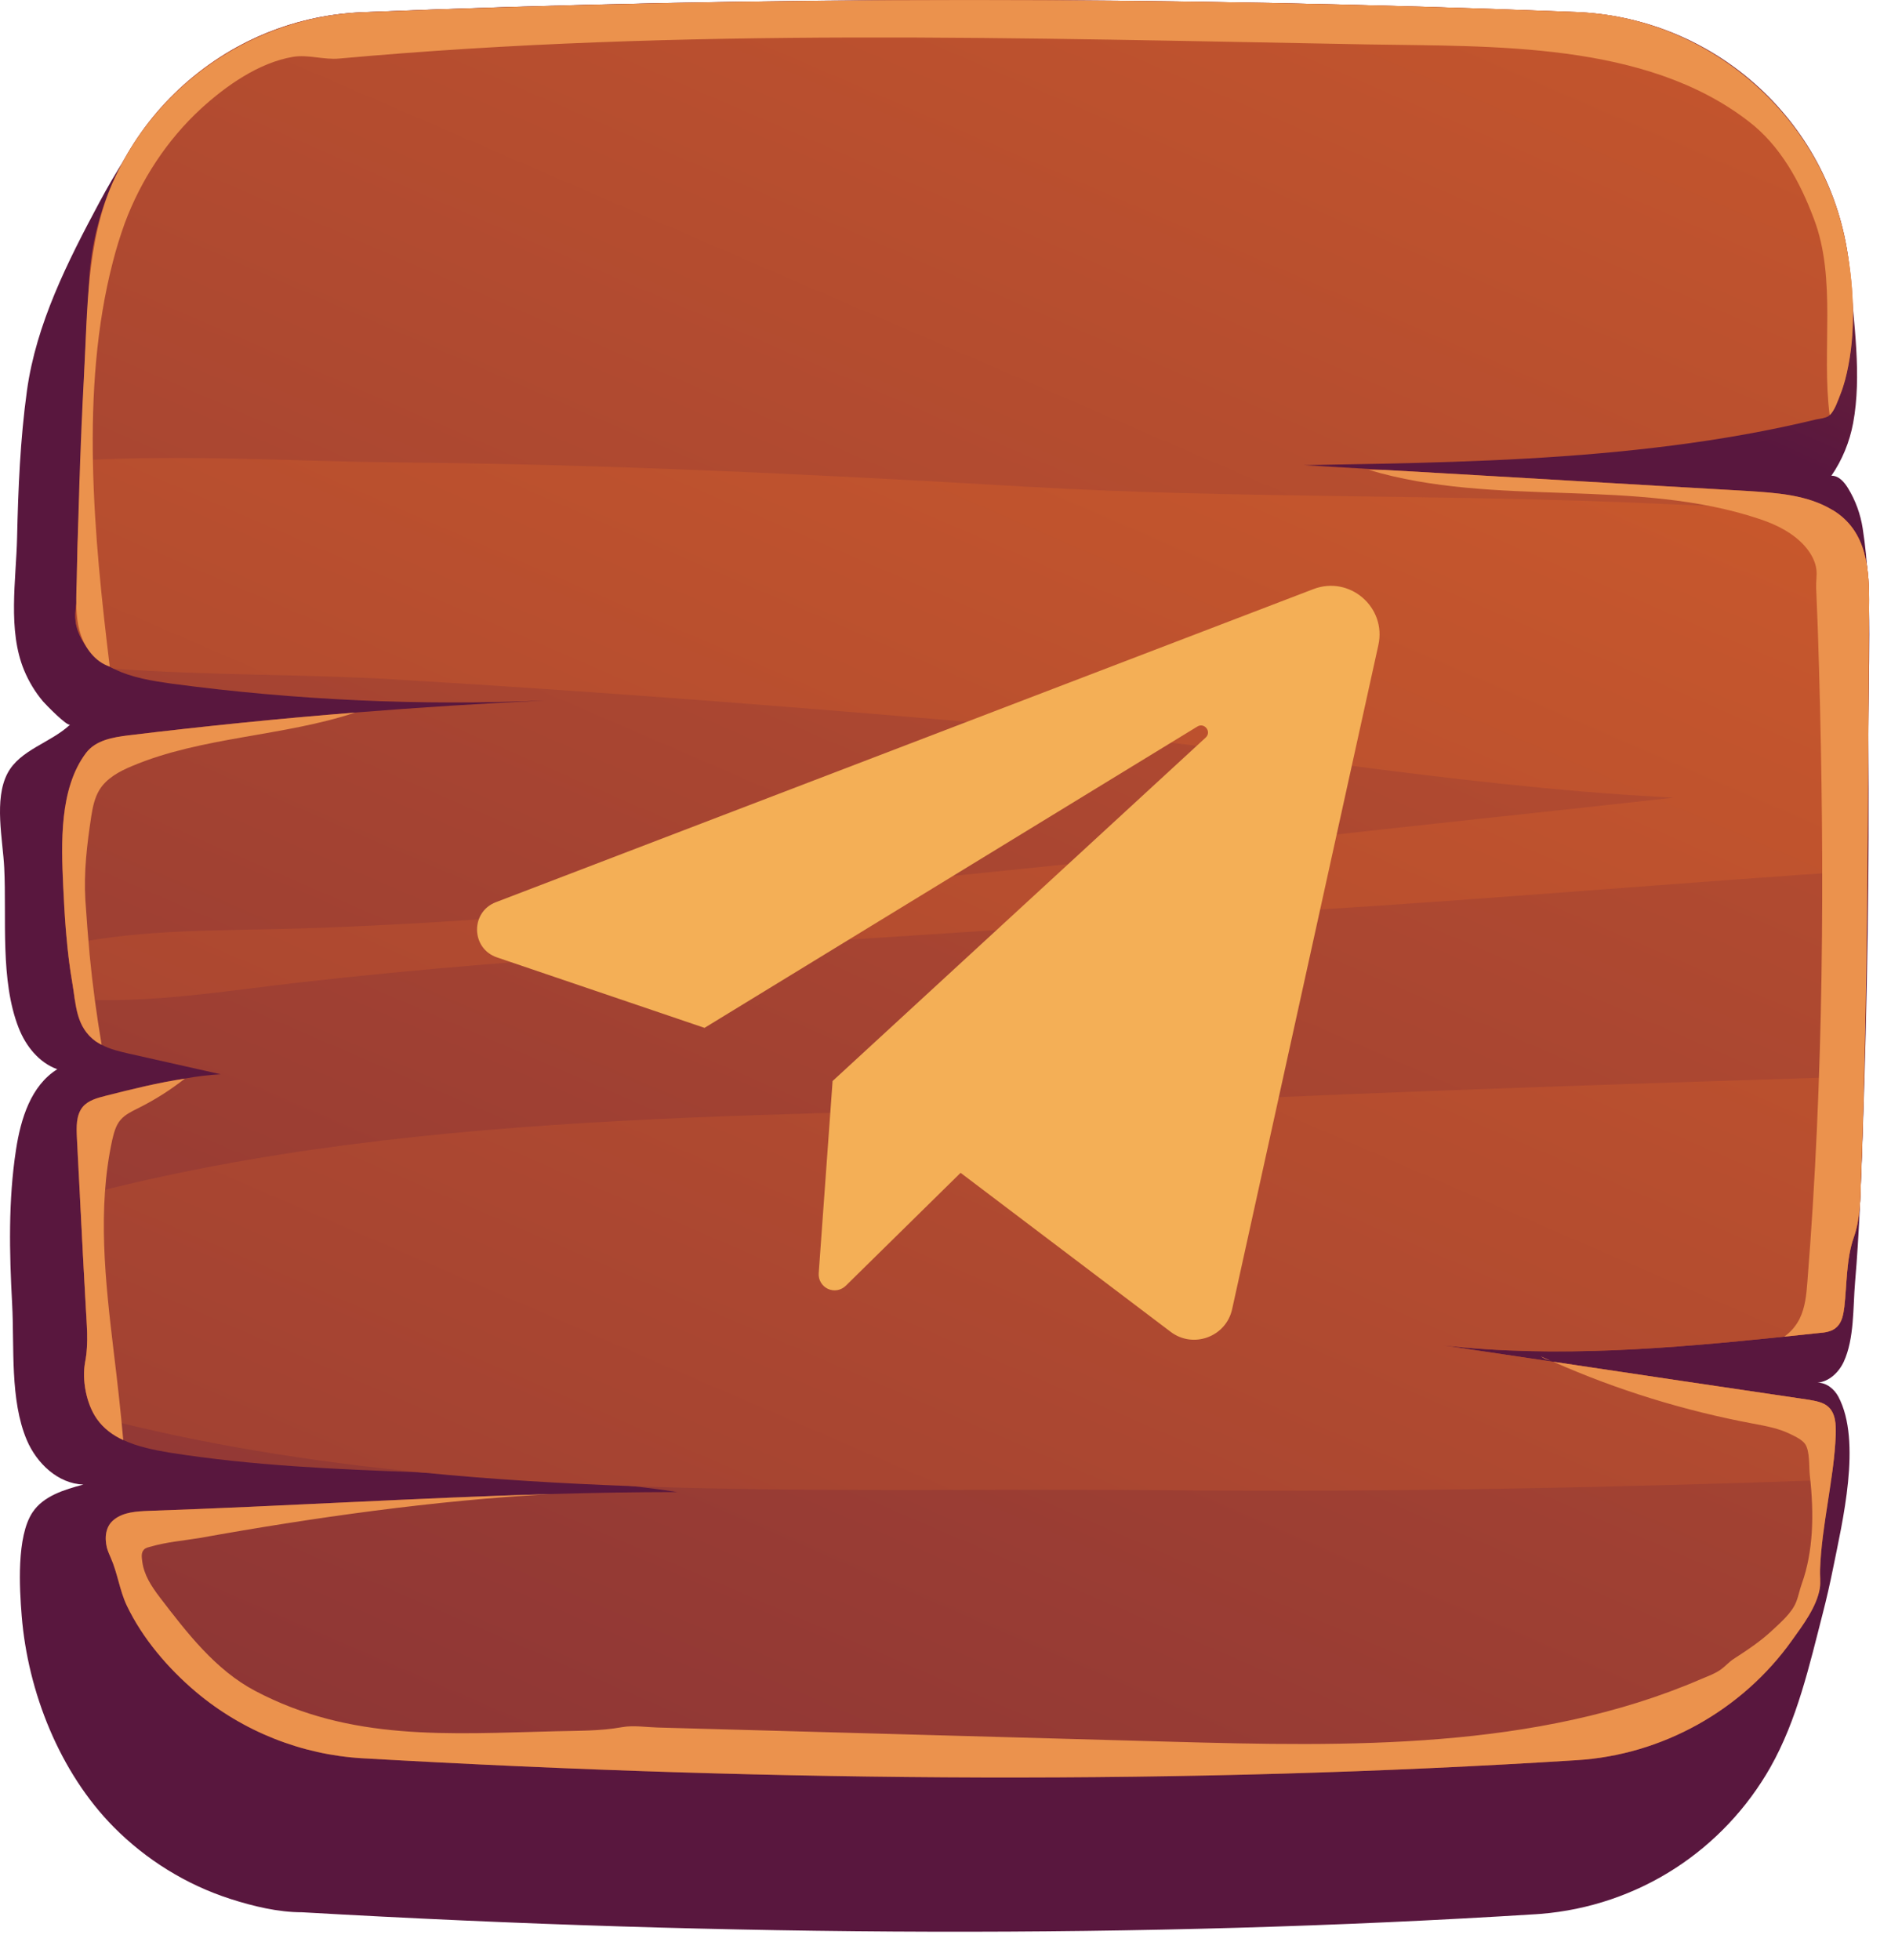 <?xml version="1.0" encoding="UTF-8"?> <svg xmlns="http://www.w3.org/2000/svg" width="55" height="57" viewBox="0 0 55 57" fill="none"><path d="M53.81 8.003C53.497 3.811 50.062 0.52 45.861 0.353C34.036 -0.117 22.263 -0.12 10.543 0.355C9.694 0.389 8.852 0.554 8.053 0.844C7.656 0.988 7.271 1.163 6.901 1.366C5.081 2.366 3.845 4.101 2.885 5.895C1.969 7.606 1.053 9.415 0.784 11.361C0.588 12.777 0.529 14.208 0.497 15.636C0.469 16.867 0.217 18.331 0.703 19.497C0.839 19.824 1.024 20.131 1.253 20.401C1.315 20.475 1.964 21.145 2.041 21.072C1.474 21.606 0.581 21.802 0.218 22.491C-0.182 23.252 0.083 24.422 0.123 25.237C0.195 26.712 -0.001 28.509 0.544 29.897C0.75 30.423 1.135 30.906 1.666 31.096C0.898 31.574 0.603 32.54 0.466 33.434C0.238 34.917 0.272 36.425 0.353 37.919C0.421 39.173 0.284 40.714 0.78 41.882C1.068 42.56 1.689 43.15 2.425 43.175C1.869 43.323 1.263 43.505 0.945 43.985C0.478 44.689 0.565 46.187 0.631 46.994C0.81 49.207 1.735 51.544 3.304 53.132C4.249 54.088 5.421 54.814 6.701 55.226C7.359 55.438 8.094 55.615 8.788 55.614C21.236 56.328 33.224 56.388 44.665 55.671C44.715 55.668 44.766 55.664 44.816 55.66C46.204 55.548 47.557 55.091 48.726 54.333C49.866 53.595 50.821 52.581 51.491 51.399C52.266 50.033 52.63 48.424 53.017 46.915C53.127 46.488 53.225 46.057 53.312 45.625C53.583 44.274 54.157 41.919 53.47 40.621C53.349 40.393 53.118 40.207 52.86 40.212C53.2 40.182 53.481 39.914 53.625 39.605C53.937 38.931 53.892 38.018 53.955 37.292C54.079 35.846 54.127 34.396 54.177 32.945C54.244 31.023 54.293 29.099 54.321 27.176C54.349 25.288 54.357 23.401 54.342 21.513C54.327 19.556 54.485 17.34 54.177 15.368C54.113 14.956 53.969 14.555 53.751 14.199C53.641 14.018 53.478 13.83 53.266 13.836C53.582 13.377 53.797 12.85 53.899 12.303C54.156 10.922 53.914 9.395 53.81 8.003Z" fill="url(#paint0_linear_2_14786)"></path><path d="M54.362 17.655C54.356 19.125 54.342 20.588 54.336 22.058C54.329 22.758 54.33 23.466 54.323 24.173C54.323 24.554 54.316 24.929 54.316 25.31C54.296 27.307 54.269 29.304 54.214 31.301C54.194 32.293 54.166 33.284 54.125 34.276C54.104 34.872 54.112 35.42 53.918 35.982C53.696 36.606 53.717 37.362 53.641 38.014C53.613 38.222 53.579 38.444 53.426 38.59C53.287 38.729 53.072 38.757 52.878 38.77C52.552 38.805 52.219 38.84 51.893 38.874C48.593 39.215 45.271 39.501 41.97 39.127C43.038 39.286 44.106 39.445 45.174 39.604C47.656 39.977 50.132 40.344 52.615 40.711C52.809 40.746 53.024 40.78 53.17 40.912C53.392 41.106 53.399 41.439 53.392 41.73C53.371 42.174 53.323 42.604 53.254 43.041C53.136 43.908 52.97 44.768 52.936 45.648C52.929 45.828 52.957 46.009 52.929 46.189C52.839 46.737 52.43 47.271 52.118 47.708C50.67 49.74 48.347 51.038 45.858 51.191C34.597 51.903 22.796 51.838 10.536 51.135C8.768 51.032 7.062 50.353 5.702 49.209C4.89 48.523 4.141 47.649 3.683 46.686C3.475 46.242 3.419 45.75 3.218 45.299C3.176 45.202 3.135 45.112 3.107 45.008C3.038 44.717 3.065 44.384 3.322 44.19C3.592 43.975 3.974 43.954 4.32 43.94C8.217 43.807 12.114 43.563 16.011 43.45C17.238 43.415 18.473 43.394 19.7 43.393C19.263 43.324 18.826 43.268 18.382 43.22C16.371 42.978 14.339 42.903 12.315 42.827C12.28 42.827 12.253 42.82 12.225 42.82C9.784 42.731 7.35 42.628 4.937 42.247C4.479 42.171 4.001 42.074 3.585 41.88C3.28 41.741 3.009 41.54 2.815 41.263C2.801 41.242 2.787 41.214 2.773 41.194C2.495 40.757 2.384 40.106 2.474 39.613C2.585 39.044 2.515 38.49 2.487 37.893C2.431 36.86 2.375 35.82 2.326 34.787C2.291 34.218 2.263 33.657 2.235 33.088C2.221 32.776 2.207 32.429 2.408 32.186C2.567 31.999 2.831 31.929 3.074 31.867C3.837 31.673 4.599 31.485 5.376 31.367C5.723 31.304 6.069 31.263 6.416 31.242C5.521 31.041 4.634 30.84 3.739 30.64C3.469 30.578 3.198 30.515 2.955 30.384C2.899 30.356 2.844 30.322 2.788 30.287C2.344 29.968 2.24 29.531 2.17 29.06C2.149 28.901 2.128 28.741 2.101 28.582C2.038 28.215 1.99 27.847 1.955 27.473C1.892 26.904 1.864 26.336 1.836 25.774C1.78 24.533 1.717 22.938 2.5 21.898C2.784 21.523 3.29 21.44 3.748 21.384C5.939 21.12 8.13 20.897 10.328 20.723C12.165 20.577 14.003 20.458 15.847 20.374C12.234 20.528 8.608 20.363 5.016 19.886C4.433 19.803 3.837 19.713 3.31 19.45C3.296 19.443 3.282 19.436 3.268 19.429C3.129 19.367 2.997 19.284 2.873 19.187C2.596 18.972 2.381 18.667 2.262 18.341C2.137 17.987 2.199 17.703 2.248 17.349C2.262 17.217 2.248 17.092 2.248 16.961C2.22 16.177 2.282 15.38 2.303 14.596C2.317 14.194 2.33 13.792 2.351 13.389C2.406 11.635 2.488 9.887 2.592 8.14C2.847 3.896 6.292 0.525 10.542 0.357C22.26 -0.119 34.034 -0.117 45.857 0.35C49.657 0.501 52.966 3.329 53.681 7.066C53.903 8.217 53.98 9.458 53.759 10.616C53.704 10.907 53.634 11.192 53.524 11.469C53.462 11.621 53.358 11.948 53.212 12.072C53.205 12.086 53.191 12.093 53.184 12.1C53.087 12.162 52.941 12.176 52.83 12.197C52.137 12.364 51.443 12.51 50.743 12.635C49.349 12.885 47.942 13.059 46.527 13.184C43.691 13.435 40.841 13.477 37.998 13.527H37.915C38.692 13.575 39.475 13.617 40.252 13.665C43.775 13.865 47.29 14.078 50.813 14.278C51.666 14.333 52.554 14.388 53.282 14.825C53.289 14.825 53.289 14.832 53.296 14.832C54.319 15.45 54.375 16.587 54.362 17.655Z" fill="url(#paint1_linear_2_14786)"></path><path d="M54.362 17.655C54.356 19.125 54.342 20.588 54.336 22.058C54.329 22.758 54.33 23.466 54.323 24.173C54.323 24.554 54.316 24.929 54.316 25.31C48.894 25.666 43.465 26.139 38.021 26.474C31.69 26.865 25.353 27.29 19.022 27.695C15.61 27.911 12.227 28.176 8.829 28.559C6.555 28.816 4.385 29.192 2.173 29.061C2.152 28.902 2.131 28.742 2.104 28.583C2.041 28.216 1.993 27.848 1.958 27.474C4.204 27.002 6.451 27.077 8.829 27C12.019 26.895 15.167 26.672 18.342 26.379C24.68 25.787 31.017 25.168 37.348 24.444C41.12 24.006 44.899 23.623 48.678 23.198C48.553 23.191 48.428 23.184 48.304 23.177C42.112 22.84 36.023 21.698 29.852 21.145C23.729 20.6 17.599 20.124 11.455 19.758C8.973 19.606 6.123 19.649 3.314 19.449C3.3 19.442 3.286 19.435 3.272 19.428C3.133 19.366 3.001 19.283 2.877 19.186C2.6 18.971 2.385 18.666 2.266 18.34C2.141 17.986 2.203 17.702 2.252 17.348C2.266 17.216 2.252 17.091 2.252 16.96C2.224 16.176 2.286 15.379 2.307 14.595C2.321 14.193 2.334 13.791 2.355 13.388C5.475 13.214 8.686 13.42 11.453 13.447C17.597 13.5 23.719 13.796 29.849 14.154C36 14.512 42.15 14.364 48.301 14.653C49.965 14.729 51.636 14.79 53.301 14.831C54.319 15.45 54.375 16.587 54.362 17.655ZM34.023 32.051C23.56 32.554 12.534 32.094 2.328 34.788C2.377 35.821 2.433 36.861 2.489 37.894C2.517 38.49 2.586 39.045 2.476 39.614C2.386 40.106 2.497 40.758 2.775 41.195C5.861 42.005 9.023 42.503 12.227 42.821C12.255 42.821 12.282 42.828 12.317 42.828C14.328 43.028 16.353 43.145 18.384 43.221C23.626 43.413 28.903 43.293 34.027 43.34C40.434 43.4 46.848 43.266 53.255 43.041C53.324 42.604 53.373 42.174 53.393 41.73C53.4 41.439 53.393 41.106 53.171 40.912C53.025 40.78 52.81 40.746 52.616 40.711C50.134 40.344 47.658 39.978 45.175 39.604C44.107 39.445 43.039 39.286 41.971 39.127C45.272 39.5 48.593 39.215 51.894 38.874C52.22 38.839 52.553 38.804 52.879 38.77C53.073 38.756 53.288 38.728 53.427 38.59C53.579 38.444 53.614 38.222 53.642 38.014C53.718 37.362 53.697 36.606 53.919 35.982C54.113 35.42 54.106 34.873 54.126 34.276C54.167 33.284 54.195 32.293 54.215 31.301C47.488 31.519 40.749 31.729 34.023 32.051Z" fill="url(#paint2_linear_2_14786)"></path><path d="M2.816 41.265C2.511 40.828 2.379 40.135 2.476 39.615C2.587 39.046 2.517 38.492 2.489 37.895C2.398 36.293 2.321 34.692 2.237 33.09C2.223 32.778 2.209 32.431 2.41 32.188C2.569 32.001 2.833 31.931 3.076 31.869C3.839 31.675 4.601 31.487 5.378 31.369C4.941 31.709 4.518 31.98 4.005 32.236C3.825 32.326 3.638 32.416 3.506 32.569C3.367 32.729 3.312 32.95 3.263 33.159C2.827 35.17 3.063 37.264 3.307 39.309C3.411 40.162 3.509 41.022 3.585 41.881C3.281 41.743 3.01 41.542 2.816 41.265Z" fill="#EB924D"></path><path d="M2.104 28.582C1.944 27.66 1.881 26.703 1.839 25.774C1.783 24.533 1.72 22.938 2.503 21.898C2.787 21.523 3.293 21.44 3.751 21.384C5.942 21.12 8.133 20.897 10.331 20.723C8.251 21.417 5.859 21.425 3.841 22.279C3.473 22.432 3.099 22.633 2.891 22.973C2.752 23.202 2.697 23.472 2.655 23.736C2.53 24.561 2.434 25.352 2.483 26.177C2.518 26.711 2.56 27.245 2.608 27.779C2.692 28.653 2.81 29.519 2.956 30.386C2.9 30.358 2.845 30.324 2.789 30.289C2.202 29.865 2.215 29.22 2.104 28.582Z" fill="#EB924D"></path><path d="M44.815 39.446C44.905 39.488 44.995 39.529 45.086 39.564C44.988 39.543 44.898 39.508 44.815 39.446Z" fill="#EB924D"></path><path d="M53.393 41.73C53.338 43.054 52.985 44.33 52.937 45.648C52.93 45.828 52.958 46.009 52.93 46.189C52.84 46.737 52.431 47.271 52.119 47.708C50.671 49.74 48.348 51.038 45.859 51.191C34.598 51.903 22.797 51.838 10.537 51.135C8.769 51.032 7.063 50.353 5.703 49.209C4.891 48.523 4.142 47.649 3.684 46.686C3.476 46.242 3.42 45.75 3.219 45.299C3.177 45.202 3.136 45.112 3.108 45.008C3.039 44.717 3.066 44.384 3.323 44.19C3.593 43.975 3.975 43.954 4.321 43.94C8.218 43.807 12.115 43.563 16.012 43.45C12.587 43.645 9.175 44.125 5.799 44.73C5.334 44.806 4.835 44.848 4.385 44.98C4.316 45.001 4.239 45.008 4.184 45.07C4.101 45.16 4.122 45.285 4.136 45.403C4.185 45.805 4.407 46.138 4.65 46.457C5.441 47.49 6.266 48.564 7.418 49.174C10.199 50.643 13.035 50.427 16.183 50.349C16.833 50.333 17.463 50.344 18.096 50.23C18.423 50.171 18.798 50.232 19.129 50.241C19.866 50.261 20.602 50.282 21.339 50.302C22.812 50.343 24.285 50.384 25.759 50.424C28.514 50.5 31.269 50.577 34.023 50.653C36.647 50.726 39.279 50.787 41.898 50.573C44.488 50.361 47.077 49.869 49.472 48.834C49.67 48.749 49.891 48.673 50.064 48.544C50.191 48.45 50.29 48.333 50.424 48.246C50.822 47.987 51.204 47.737 51.552 47.409C51.788 47.187 52.114 46.91 52.238 46.597C52.307 46.431 52.342 46.236 52.404 46.063C52.577 45.584 52.66 45.085 52.695 44.579C52.73 44.024 52.702 43.463 52.639 42.908C52.611 42.665 52.646 42.201 52.5 41.993C52.417 41.875 52.223 41.778 52.091 41.716C51.751 41.543 51.37 41.474 50.995 41.404C48.998 41.03 47.035 40.428 45.177 39.603C47.659 39.976 50.135 40.343 52.618 40.71C52.812 40.745 53.027 40.779 53.173 40.911C53.393 41.106 53.4 41.439 53.393 41.73Z" fill="#EB924D"></path><path d="M2.31 18.33C2.203 17.923 2.213 17.493 2.224 17.071C2.277 15.02 2.33 12.969 2.443 10.921C2.547 9.04 2.51 7.058 3.279 5.31C4.542 2.437 7.411 0.482 10.546 0.358C22.264 -0.118 34.038 -0.116 45.861 0.351C49.661 0.502 52.97 3.33 53.685 7.067C53.907 8.218 53.984 9.459 53.763 10.617C53.708 10.908 53.638 11.193 53.528 11.47C53.466 11.622 53.362 11.949 53.216 12.073C52.973 10.194 53.43 8.128 52.756 6.36C52.353 5.285 51.777 4.232 50.862 3.532C47.846 1.197 43.4 1.357 39.777 1.292C29.778 1.112 19.835 0.798 9.867 1.703C9.409 1.745 8.958 1.578 8.515 1.655C7.53 1.822 6.574 2.495 5.853 3.154C4.862 4.063 4.1 5.228 3.629 6.49C3.497 6.858 3.38 7.232 3.283 7.614C2.317 11.326 2.734 15.626 3.192 19.387C2.764 19.248 2.465 18.842 2.334 18.411C2.325 18.384 2.317 18.357 2.31 18.33Z" fill="#EB924D"></path><path d="M54.362 17.655C54.356 19.125 54.342 20.588 54.336 22.058C54.329 22.758 54.33 23.466 54.323 24.173C54.303 27.543 54.256 30.913 54.126 34.276C54.105 34.872 54.113 35.42 53.919 35.982C53.697 36.606 53.718 37.362 53.642 38.014C53.614 38.222 53.58 38.444 53.427 38.59C53.288 38.729 53.073 38.757 52.879 38.77C52.553 38.805 52.22 38.84 51.894 38.874C52.081 38.742 52.234 38.569 52.345 38.347C52.504 38.021 52.539 37.653 52.567 37.293C53.043 31.35 53.075 25.401 52.907 19.451C52.886 18.668 52.858 17.877 52.823 17.093C52.816 16.913 52.851 16.739 52.83 16.566C52.802 16.33 52.684 16.115 52.532 15.928C52.192 15.519 51.686 15.263 51.186 15.097C47.552 13.878 43.489 14.767 39.814 13.666H40.258C43.781 13.866 47.296 14.079 50.819 14.279C51.672 14.334 52.56 14.389 53.288 14.826C54.319 15.436 54.375 16.58 54.362 17.655Z" fill="#EB924D"></path><path d="M14.453 27.843L20.491 29.893L34.826 21.129C35.034 21.003 35.247 21.285 35.068 21.45L24.216 31.439L23.812 37.031C23.806 37.125 23.828 37.218 23.876 37.299C23.924 37.38 23.995 37.444 24.08 37.484C24.165 37.523 24.26 37.536 24.353 37.52C24.445 37.504 24.531 37.46 24.598 37.395L27.939 34.109L34.048 38.733C34.706 39.231 35.66 38.88 35.837 38.073L40.09 18.761C40.333 17.659 39.253 16.729 38.2 17.133L14.423 26.238C13.677 26.523 13.698 27.586 14.453 27.843Z" fill="#F4AF56"></path><defs><linearGradient id="paint0_linear_2_14786" x1="52.393" y1="-27.525" x2="37.063" y2="6.591" gradientUnits="userSpaceOnUse"><stop stop-color="#CF5C2B"></stop><stop offset="1" stop-color="#59173E"></stop></linearGradient><linearGradient id="paint1_linear_2_14786" x1="45.932" y1="-15.389" x2="-8.31" y2="109.976" gradientUnits="userSpaceOnUse"><stop stop-color="#CF5C2B"></stop><stop offset="1" stop-color="#59173E"></stop></linearGradient><linearGradient id="paint2_linear_2_14786" x1="39.97" y1="0.1" x2="-14.272" y2="125.465" gradientUnits="userSpaceOnUse"><stop stop-color="#CF5C2B"></stop><stop offset="1" stop-color="#59173E"></stop></linearGradient></defs></svg> 